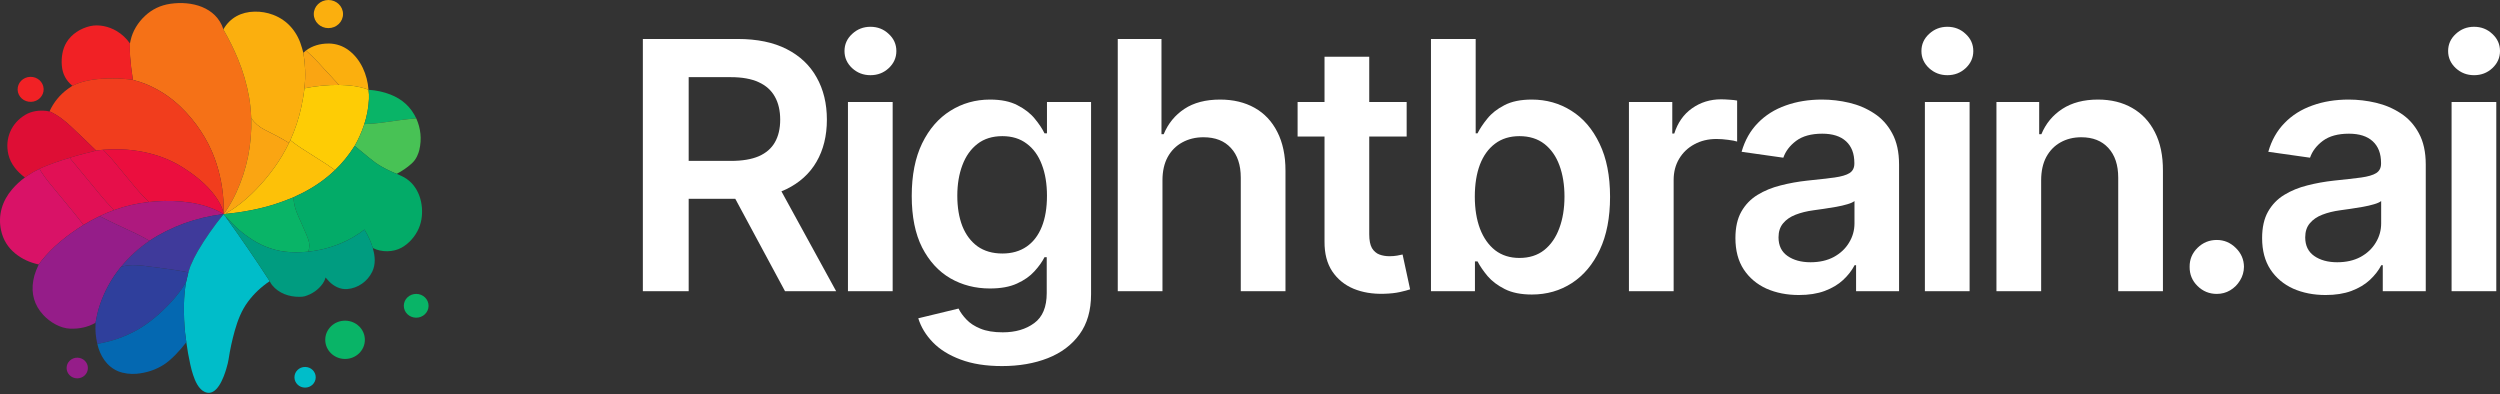 <?xml version="1.0" encoding="utf-8"?>
<svg xmlns="http://www.w3.org/2000/svg" fill="none" height="100%" overflow="visible" preserveAspectRatio="none" style="display: block;" viewBox="0 0 336 53" width="100%">
<rect x="0" y="0" width="336" height="53" fill="#333333" stroke="none"/>
<g id="Vector">
<path d="M44.142 3.779C45.228 3.777 46.106 2.93 46.104 1.886C46.102 0.843 45.221 -0.002 44.136 3.00097e-06C43.05 0.002 42.172 0.849 42.173 1.893C42.175 2.937 43.057 3.781 44.142 3.779Z" fill="#FBAF0E"/>
<path d="M30.034 3.928L30.059 4.028L30.063 4.036C30.785 5.288 31.422 6.579 31.973 7.909C32.671 9.592 33.176 11.329 33.49 13.121C33.627 13.905 33.721 14.83 33.771 15.896C33.875 19.404 33.198 22.74 31.74 25.905C31.291 26.878 30.736 27.837 30.075 28.78C30.042 28.694 30.026 28.603 30.026 28.507C30.062 28.262 30.075 27.981 30.066 27.663C29.996 25.438 29.59 23.309 28.848 21.278C27.901 18.688 26.263 16.264 24.264 14.343C22.909 13.042 21.363 12.03 19.625 11.306C19.195 11.127 18.606 10.935 17.86 10.729C17.674 9.524 17.549 8.469 17.484 7.565C17.451 7.1 17.444 6.525 17.465 5.839C17.496 5.691 17.527 5.546 17.558 5.405C17.83 4.16 18.561 2.997 19.503 2.122C20.454 1.241 21.578 0.704 22.875 0.513C25.742 0.088 29.037 0.935 30.021 3.92L30.024 3.927L30.028 3.93L30.034 3.928Z" fill="#F57117"/>
<path d="M40.771 7.096C41.037 8.641 41.091 10.205 40.932 11.786C40.931 11.802 40.932 11.816 40.938 11.827C40.943 11.838 40.95 11.851 40.958 11.864C40.937 11.882 40.925 11.902 40.922 11.923C40.808 12.78 40.669 13.592 40.503 14.36C40.173 15.89 39.679 17.385 39.021 18.845L38.838 19.217C37.695 18.488 36.688 18.01 35.581 17.446C34.846 17.072 34.243 16.555 33.771 15.896C33.721 14.83 33.627 13.905 33.49 13.121C33.176 11.329 32.671 9.592 31.973 7.909C31.422 6.579 30.785 5.288 30.063 4.036L30.059 4.028L30.034 3.928C30.917 2.389 32.412 1.596 34.223 1.564C35.08 1.549 35.901 1.689 36.688 1.983C38.757 2.759 40.046 4.425 40.598 6.481C40.652 6.682 40.709 6.887 40.771 7.096Z" fill="#FBAF0E"/>
<path d="M17.465 5.839C17.444 6.525 17.451 7.1 17.484 7.565C17.549 8.469 17.674 9.524 17.86 10.729C16.935 10.599 16.01 10.536 15.083 10.54C13.27 10.549 11.357 10.715 9.73 11.529C8.874 10.834 8.4 9.931 8.31 8.82C8.223 7.747 8.387 6.607 8.937 5.697C9.612 4.58 10.821 3.812 12.104 3.514C13.283 3.241 14.631 3.552 15.668 4.167C16.383 4.591 16.982 5.148 17.465 5.839Z" fill="#F12125"/>
<path d="M44.115 5.852L44.183 5.848C45.192 5.862 46.096 6.172 46.894 6.777C48.522 8.013 49.368 10.063 49.52 12.014C49.523 12.03 49.521 12.045 49.514 12.06C49.341 11.986 49.196 11.932 49.079 11.898C48.191 11.634 47.283 11.484 46.353 11.448C46.089 11.437 45.823 11.426 45.556 11.415C44.119 9.852 43.172 8.827 42.715 8.339C42.268 7.862 41.737 7.344 41.122 6.785C41.989 6.143 43.03 5.856 44.115 5.852Z" fill="#FBAF0E"/>
<path d="M41.122 6.785C41.737 7.344 42.268 7.862 42.715 8.339C43.172 8.827 44.119 9.852 45.556 11.415C44.008 11.405 42.475 11.555 40.958 11.864C40.95 11.851 40.943 11.838 40.938 11.827C40.932 11.816 40.931 11.802 40.932 11.786C41.091 10.205 41.037 8.641 40.771 7.096L41.122 6.785Z" fill="#FAA512"/>
<path d="M4.177 13.688C5.142 13.655 5.898 12.877 5.864 11.949C5.831 11.021 5.021 10.295 4.056 10.328C3.091 10.361 2.335 11.139 2.369 12.067C2.402 12.995 3.212 13.721 4.177 13.688Z" fill="#F12125"/>
<path d="M17.86 10.729C18.606 10.935 19.195 11.127 19.625 11.306C21.363 12.03 22.909 13.042 24.264 14.343C26.263 16.264 27.901 18.688 28.848 21.278C29.59 23.309 29.996 25.438 30.066 27.663C30.075 27.981 30.062 28.262 30.026 28.507C29.884 28.065 29.738 27.702 29.587 27.417C28.747 25.829 27.311 24.437 25.819 23.355C24.972 22.741 24.197 22.251 23.494 21.887C20.567 20.37 17.126 19.859 13.858 20.128L12.917 20.231C11.834 19.169 10.745 18.126 9.651 17.1C8.754 16.258 7.859 15.521 6.723 15C6.707 14.992 6.693 14.982 6.682 14.97L6.664 14.951C7.219 13.742 8.038 12.741 9.121 11.946C9.32 11.8 9.523 11.661 9.73 11.529C11.357 10.715 13.27 10.549 15.083 10.54C16.01 10.536 16.935 10.599 17.86 10.729Z" fill="#F13D1D"/>
<path d="M45.556 11.415C45.823 11.426 46.089 11.437 46.353 11.448C47.283 11.484 48.191 11.634 49.079 11.898C49.196 11.932 49.341 11.986 49.514 12.06C49.52 12.062 49.525 12.066 49.531 12.069C49.588 12.476 49.607 12.888 49.587 13.305C49.532 14.457 49.324 15.584 48.963 16.684C48.609 17.749 48.175 18.724 47.663 19.61C46.887 20.844 46.005 21.929 45.017 22.866C44.447 22.453 44.073 22.191 43.896 22.079C42.132 20.959 40.986 20.228 40.458 19.886C40.036 19.612 39.558 19.265 39.021 18.845C39.679 17.385 40.173 15.89 40.503 14.36C40.669 13.592 40.808 12.78 40.922 11.923C40.925 11.902 40.937 11.882 40.958 11.864C42.475 11.555 44.008 11.405 45.556 11.415Z" fill="#FECC05"/>
<path d="M49.531 12.069C49.525 12.066 49.52 12.062 49.514 12.06C49.521 12.045 49.523 12.03 49.52 12.014C49.528 12.028 49.532 12.047 49.531 12.069Z" fill="#2F3F9C"/>
<path d="M55.943 15.906C54.343 16.049 53.261 16.209 51.328 16.486C50.649 16.582 49.86 16.649 48.963 16.684C49.324 15.584 49.532 14.457 49.587 13.305C49.607 12.888 49.588 12.476 49.531 12.069C50.555 12.128 51.541 12.343 52.49 12.713C54.081 13.334 55.232 14.398 55.943 15.906Z" fill="#09B467"/>
<path d="M6.664 14.951L6.682 14.97C6.693 14.982 6.707 14.992 6.723 15C7.859 15.521 8.754 16.258 9.651 17.1C10.745 18.126 11.834 19.169 12.917 20.231C12.869 20.244 12.823 20.258 12.778 20.275C12.724 20.296 12.678 20.31 12.64 20.32C11.814 20.512 10.993 20.725 10.177 20.957C9.898 21.037 9.626 21.122 9.36 21.212C8.044 21.601 6.805 22.039 5.644 22.527C5.594 22.548 5.478 22.605 5.294 22.699C4.73 22.967 4.189 23.275 3.67 23.622C3.554 23.699 3.446 23.777 3.348 23.854C2.287 23.075 1.42 22.024 1.124 20.758C0.631 18.649 1.497 16.546 3.42 15.421C4.28 14.917 5.285 14.793 6.292 14.912C6.423 14.928 6.536 14.951 6.63 14.982C6.635 14.984 6.64 14.984 6.645 14.982C6.649 14.981 6.654 14.978 6.656 14.974C6.661 14.967 6.664 14.96 6.664 14.951Z" fill="#DE0E35"/>
<path d="M55.943 15.906C56.558 17.282 56.696 18.697 56.358 20.152C56.301 20.402 56.201 20.679 56.061 20.983C55.88 21.375 55.625 21.717 55.297 22.007C54.703 22.535 54.043 22.987 53.317 23.364C52.599 23.08 51.9 22.743 51.221 22.352C50.638 22.018 50.103 21.609 49.584 21.183C48.948 20.661 48.308 20.136 47.663 19.61C48.175 18.724 48.609 17.749 48.963 16.684C49.86 16.649 50.649 16.582 51.328 16.486C53.261 16.209 54.343 16.049 55.943 15.906Z" fill="#48C255"/>
<path d="M38.838 19.217C37.724 21.531 36.234 23.572 34.422 25.453C33.57 26.338 32.663 27.127 31.699 27.821C31.332 28.085 30.957 28.326 30.575 28.544C30.524 28.573 30.482 28.593 30.45 28.604C30.437 28.609 30.426 28.618 30.419 28.629C30.395 28.669 30.41 28.704 30.463 28.735L30.089 28.775C30.079 28.776 30.069 28.774 30.058 28.77C30.064 28.773 30.069 28.776 30.075 28.78C30.736 27.837 31.291 26.878 31.74 25.905C33.198 22.74 33.875 19.404 33.771 15.896C34.243 16.555 34.846 17.072 35.581 17.446C36.688 18.01 37.695 18.488 38.838 19.217Z" fill="#FAA512"/>
<path d="M39.021 18.845C39.558 19.265 40.036 19.612 40.458 19.886C40.986 20.228 42.132 20.959 43.896 22.079C44.073 22.191 44.447 22.453 45.017 22.866C43.763 24.074 42.307 25.084 40.748 25.887C40.319 26.109 39.887 26.317 39.452 26.513C39.233 26.6 39.017 26.686 38.805 26.771C37.719 27.208 36.608 27.573 35.471 27.866C34.403 28.14 33.232 28.371 31.956 28.56C31.57 28.617 31.072 28.675 30.463 28.735C30.41 28.704 30.395 28.669 30.419 28.629C30.426 28.618 30.437 28.609 30.45 28.604C30.482 28.593 30.524 28.573 30.575 28.544C30.957 28.326 31.332 28.085 31.699 27.821C32.663 27.127 33.57 26.338 34.422 25.453C36.234 23.572 37.724 21.531 38.838 19.217L39.021 18.845Z" fill="#FDC108"/>
<path d="M53.317 23.364C53.532 23.457 53.741 23.549 53.944 23.641C56.064 24.598 56.902 26.922 56.697 29.067C56.586 30.224 56.137 31.255 55.348 32.16C54.939 32.63 54.473 33.009 53.95 33.297C52.849 33.904 51.278 33.928 50.141 33.347C50.114 33.321 50.099 33.301 50.094 33.286C49.853 32.513 49.523 31.775 49.102 31.071C49.064 31.008 49.034 30.949 49.012 30.895C49.01 30.889 49.006 30.884 49.001 30.88C48.996 30.876 48.991 30.873 48.984 30.871C48.978 30.869 48.971 30.869 48.965 30.87C48.958 30.872 48.952 30.875 48.947 30.878C48.042 31.581 47.054 32.165 45.981 32.629C44.533 33.255 43.017 33.653 41.432 33.822C41.622 33.27 41.621 32.723 41.428 32.18C41.31 31.847 41.155 31.464 40.963 31.031C40.839 30.752 40.543 30.081 40.074 29.017C39.695 28.154 39.466 27.43 39.452 26.513C39.887 26.317 40.319 26.109 40.748 25.887C42.307 25.084 43.763 24.074 45.017 22.866C46.005 21.929 46.887 20.844 47.663 19.61C48.308 20.136 48.948 20.661 49.584 21.183C50.103 21.609 50.638 22.018 51.221 22.352C51.9 22.743 52.599 23.08 53.317 23.364Z" fill="#03AB68"/>
<path d="M30.026 28.507C30.026 28.603 30.042 28.694 30.075 28.78C30.069 28.776 30.064 28.773 30.058 28.77C30.02 28.784 29.985 28.783 29.953 28.769C29.933 28.718 29.888 28.673 29.819 28.634C28.515 27.908 27.061 27.455 25.585 27.231C24.072 27.002 22.512 26.947 20.906 27.066C20.61 27.088 20.32 27.116 20.035 27.15C19.386 26.544 18.823 25.953 18.344 25.377C17.286 24.102 16.229 22.826 15.173 21.549C14.89 21.207 14.452 20.734 13.858 20.128C17.126 19.859 20.567 20.37 23.494 21.887C24.197 22.251 24.972 22.741 25.819 23.355C27.311 24.437 28.747 25.829 29.587 27.417C29.738 27.702 29.884 28.065 30.026 28.507Z" fill="#EB0E3E"/>
<path d="M13.858 20.128C14.452 20.734 14.89 21.207 15.173 21.549C16.229 22.826 17.286 24.102 18.344 25.377C18.823 25.953 19.386 26.544 20.035 27.15C18.418 27.324 16.852 27.685 15.337 28.234C14.652 27.559 13.981 26.817 13.323 26.008C12.69 25.229 11.369 23.631 9.36 21.212C9.626 21.122 9.898 21.037 10.177 20.957C10.993 20.725 11.814 20.512 12.64 20.32C12.678 20.31 12.724 20.296 12.778 20.275C12.823 20.258 12.869 20.244 12.917 20.231L13.858 20.128Z" fill="#E60F4A"/>
<path d="M9.36 21.212C11.369 23.631 12.69 25.229 13.323 26.008C13.981 26.817 14.652 27.559 15.337 28.234C14.678 28.473 14.03 28.745 13.395 29.05C12.652 29.407 11.927 29.801 11.221 30.233C10.739 29.596 10.247 28.973 9.744 28.364C8.733 27.14 7.722 25.915 6.713 24.69C6.196 24.063 5.723 23.4 5.294 22.699C5.478 22.605 5.594 22.548 5.644 22.527C6.805 22.039 8.044 21.601 9.36 21.212Z" fill="#E11055"/>
<path d="M5.294 22.699C5.723 23.4 6.196 24.063 6.713 24.69C7.722 25.915 8.733 27.14 9.744 28.364C10.247 28.973 10.739 29.596 11.221 30.233C9.078 31.563 7.085 33.144 5.536 35.092C5.51 35.126 5.457 35.202 5.378 35.322C5.327 35.401 5.269 35.474 5.207 35.543C4.022 35.297 2.981 34.815 2.086 34.097C1.055 33.27 0.404 32.208 0.133 30.91C-0.289 28.884 0.311 26.975 1.651 25.416C2.15 24.836 2.715 24.316 3.348 23.854C3.446 23.777 3.554 23.699 3.67 23.622C4.189 23.275 4.73 22.967 5.294 22.699Z" fill="#D91267"/>
<path d="M39.452 26.513C39.466 27.43 39.695 28.154 40.074 29.017C40.543 30.081 40.839 30.752 40.963 31.031C41.155 31.464 41.31 31.847 41.428 32.18C41.621 32.723 41.622 33.27 41.432 33.822C40.613 33.905 39.788 33.925 38.958 33.882C37.162 33.788 35.436 33.182 33.939 32.234C32.633 31.407 31.472 30.399 30.457 29.209C30.438 29.187 30.406 29.183 30.362 29.199L30.039 28.8C30.038 28.794 30.055 28.785 30.089 28.775L30.463 28.735C31.072 28.675 31.57 28.617 31.956 28.56C33.232 28.371 34.403 28.14 35.471 27.866C36.608 27.573 37.719 27.208 38.805 26.771C39.017 26.686 39.233 26.6 39.452 26.513Z" fill="#09B467"/>
<path d="M29.953 28.769C29.927 28.783 29.901 28.792 29.876 28.795C26.391 29.228 22.969 30.45 20.095 32.36C19.325 31.921 18.699 31.588 18.215 31.364C16.597 30.614 14.976 29.873 13.395 29.05C14.03 28.745 14.678 28.473 15.337 28.234C16.852 27.685 18.418 27.324 20.035 27.15C20.32 27.116 20.61 27.088 20.906 27.066C22.512 26.947 24.072 27.002 25.585 27.231C27.061 27.455 28.515 27.908 29.819 28.634C29.888 28.673 29.933 28.718 29.953 28.769Z" fill="#AE197E"/>
<path d="M29.953 28.769C29.985 28.783 30.02 28.784 30.058 28.77C30.069 28.774 30.079 28.776 30.089 28.775C30.055 28.785 30.038 28.794 30.039 28.8C28.73 30.409 27.584 32.052 26.599 33.728C26.245 34.331 25.91 35.009 25.593 35.761C25.539 35.89 25.448 36.167 25.321 36.594C23.368 36.235 21.395 35.986 19.427 35.738C18.308 35.597 17.348 35.567 16.269 35.848C17.366 34.503 18.641 33.34 20.095 32.36C22.969 30.45 26.391 29.228 29.876 28.795C29.901 28.792 29.927 28.783 29.953 28.769Z" fill="#3F3A9B"/>
<path d="M30.039 28.8L30.362 29.199C32.399 32.015 34.36 34.878 36.246 37.789C35.093 38.563 34.122 39.482 33.33 40.546C32.464 41.711 31.947 43.051 31.555 44.435C31.197 45.702 30.917 46.998 30.717 48.322C30.671 48.625 30.569 49.044 30.411 49.578C30.101 50.628 29.154 53.399 27.533 52.684C26.681 52.308 26.217 51.194 25.948 50.376C25.818 49.985 25.694 49.523 25.576 48.991C25.358 48.008 25.182 47.018 25.048 46.022C25.035 46.027 25.034 46.017 25.045 45.994C24.955 45.355 24.901 44.947 24.882 44.768C24.753 43.573 24.701 42.291 24.724 40.921C24.744 39.845 24.84 38.834 25.015 37.888L25.321 36.594C25.448 36.167 25.539 35.89 25.593 35.761C25.91 35.009 26.245 34.331 26.599 33.728C27.584 32.052 28.73 30.409 30.039 28.8Z" fill="#00BDC9"/>
<path d="M13.395 29.05C14.976 29.873 16.597 30.614 18.215 31.364C18.699 31.588 19.325 31.921 20.095 32.36C18.641 33.34 17.366 34.503 16.269 35.848C14.969 37.442 14.005 39.203 13.374 41.132C13.139 41.854 12.97 42.609 12.843 43.361C12.842 43.368 12.835 43.376 12.822 43.383C11.816 43.982 10.627 44.21 9.453 44.174C8.109 44.133 6.716 43.302 5.824 42.338C4.611 41.027 4.162 39.474 4.476 37.679C4.553 37.238 4.678 36.794 4.853 36.345C4.937 36.129 5.055 35.861 5.207 35.543C5.269 35.474 5.327 35.401 5.378 35.322C5.457 35.202 5.51 35.126 5.536 35.092C7.085 33.144 9.078 31.563 11.221 30.233C11.927 29.801 12.652 29.407 13.395 29.05Z" fill="#951D89"/>
<path d="M41.432 33.822C43.017 33.653 44.533 33.255 45.981 32.629C47.054 32.165 48.042 31.581 48.947 30.878C48.952 30.875 48.958 30.872 48.965 30.87C48.971 30.869 48.978 30.869 48.984 30.871C48.991 30.873 48.996 30.876 49.001 30.88C49.006 30.884 49.01 30.889 49.012 30.895C49.034 30.949 49.064 31.008 49.102 31.071C49.523 31.775 49.853 32.513 50.094 33.286C50.099 33.301 50.114 33.321 50.141 33.347C50.113 33.351 50.105 33.373 50.116 33.413C50.422 34.45 50.498 35.527 50.033 36.506C49.417 37.797 48.13 38.741 46.654 38.852C45.734 38.921 44.865 38.472 44.241 37.836C44.095 37.686 43.941 37.514 43.78 37.319L43.773 37.314L43.763 37.313L43.754 37.318L43.749 37.326C43.657 37.636 43.534 37.897 43.38 38.111C42.78 38.945 41.971 39.514 40.953 39.82C40.797 39.867 40.564 39.891 40.253 39.894C38.846 39.905 37.462 39.418 36.579 38.328C36.451 38.169 36.34 37.989 36.246 37.789C34.36 34.878 32.399 32.015 30.362 29.199C30.406 29.183 30.438 29.187 30.457 29.209C31.472 30.399 32.633 31.407 33.939 32.234C35.436 33.182 37.162 33.788 38.958 33.882C39.788 33.925 40.613 33.905 41.432 33.822Z" fill="#009C80"/>
<path d="M25.321 36.594L25.015 37.888C24.427 38.896 23.726 39.832 22.912 40.697C21.613 42.08 20.13 43.377 18.507 44.303C16.836 45.255 15.027 45.893 13.081 46.216C12.861 45.293 12.782 44.361 12.845 43.419C12.846 43.406 12.838 43.394 12.822 43.383C12.835 43.376 12.842 43.368 12.843 43.361C12.97 42.609 13.139 41.854 13.374 41.132C14.005 39.203 14.969 37.442 16.269 35.848C17.348 35.567 18.308 35.597 19.427 35.738C21.395 35.986 23.368 36.235 25.321 36.594Z" fill="#2F3F9C"/>
<path d="M25.015 37.888C24.84 38.834 24.744 39.845 24.724 40.921C24.701 42.291 24.753 43.573 24.882 44.768C24.901 44.947 24.955 45.355 25.045 45.994C25.028 45.999 25.019 46.008 25.018 46.022C24.584 46.591 24.118 47.131 23.619 47.644C23.023 48.258 22.477 48.72 21.983 49.032C20.901 49.713 19.69 50.114 18.351 50.235C17.557 50.306 16.608 50.2 15.867 49.892C14.322 49.248 13.422 47.765 13.081 46.216C15.027 45.893 16.836 45.255 18.507 44.303C20.13 43.377 21.613 42.08 22.912 40.697C23.726 39.832 24.427 38.896 25.015 37.888Z" fill="#0468B1"/>
<path d="M55.95 39.5C55.032 39.492 54.28 40.202 54.272 41.085C54.264 41.968 55.003 42.69 55.922 42.698C56.841 42.706 57.592 41.996 57.6 41.113C57.608 40.23 56.869 39.507 55.95 39.5Z" fill="#09B467"/>
<path d="M46.38 43.098C44.91 43.096 43.717 44.245 43.714 45.666C43.711 47.087 44.901 48.24 46.371 48.243C47.841 48.245 49.035 47.096 49.038 45.675C49.04 44.254 47.851 43.101 46.38 43.098Z" fill="#09B467"/>
<path d="M25.045 45.994C25.034 46.017 25.035 46.027 25.048 46.022H25.018C25.019 46.008 25.028 45.999 25.045 45.994Z" fill="#2F3F9C"/>
<path d="M10.382 50.851C11.173 50.851 11.813 50.229 11.813 49.461C11.813 48.693 11.173 48.071 10.382 48.071C9.592 48.071 8.951 48.693 8.951 49.461C8.951 50.229 9.592 50.851 10.382 50.851Z" fill="#951D89"/>
<path d="M41.003 52.095C41.793 52.095 42.433 51.473 42.433 50.706C42.433 49.939 41.793 49.317 41.003 49.317C40.213 49.317 39.573 49.939 39.573 50.706C39.573 51.473 40.213 52.095 41.003 52.095Z" fill="#00BDC9"/>
<path d="M86.4 39.137V5.239H99.148C101.76 5.239 103.951 5.691 105.722 6.596C107.503 7.501 108.848 8.77 109.755 10.403C110.674 12.025 111.133 13.917 111.133 16.08C111.133 18.254 110.668 20.141 109.739 21.741C108.82 23.33 107.465 24.56 105.672 25.432C103.879 26.292 101.677 26.723 99.065 26.723H89.986V21.625H98.235C99.763 21.625 101.013 21.415 101.987 20.996C102.961 20.566 103.68 19.942 104.145 19.125C104.621 18.298 104.859 17.283 104.859 16.08C104.859 14.877 104.621 13.851 104.145 13.001C103.669 12.141 102.944 11.49 101.97 11.048C100.996 10.596 99.74 10.37 98.202 10.37H92.558V39.137H86.4ZM103.962 23.777L112.378 39.137H105.506L97.239 23.777H103.962Z" fill="white"/>
<path d="M113.965 39.137V13.713H119.974V39.137H113.965ZM116.986 10.105C116.035 10.105 115.216 9.79 114.53 9.161C113.844 8.521 113.501 7.754 113.501 6.861C113.501 5.956 113.844 5.189 114.53 4.56C115.216 3.92 116.035 3.6 116.986 3.6C117.949 3.6 118.768 3.92 119.443 4.56C120.129 5.189 120.472 5.956 120.472 6.861C120.472 7.754 120.129 8.521 119.443 9.161C118.768 9.79 117.949 10.105 116.986 10.105Z" fill="white"/>
<path d="M134.671 49.2C132.513 49.2 130.659 48.908 129.11 48.323C127.561 47.749 126.316 46.977 125.375 46.005C124.435 45.035 123.782 43.959 123.416 42.778L128.828 41.47C129.071 41.967 129.425 42.458 129.89 42.943C130.355 43.44 130.98 43.848 131.766 44.168C132.563 44.499 133.564 44.665 134.77 44.665C136.475 44.665 137.886 44.251 139.003 43.423C140.121 42.607 140.68 41.261 140.68 39.385V34.568H140.381C140.071 35.186 139.618 35.821 139.02 36.472C138.433 37.123 137.653 37.669 136.679 38.11C135.717 38.552 134.505 38.772 133.044 38.772C131.085 38.772 129.309 38.315 127.716 37.399C126.133 36.472 124.872 35.092 123.931 33.261C123.002 31.418 122.537 29.112 122.537 26.342C122.537 23.55 123.002 21.195 123.931 19.274C124.872 17.343 126.139 15.881 127.732 14.888C129.326 13.884 131.102 13.382 133.061 13.382C134.555 13.382 135.783 13.636 136.746 14.143C137.72 14.64 138.494 15.241 139.07 15.948C139.645 16.643 140.082 17.299 140.381 17.917H140.713V13.713H146.639V39.55C146.639 41.724 146.119 43.523 145.079 44.946C144.038 46.37 142.616 47.434 140.813 48.141C139.009 48.847 136.962 49.2 134.671 49.2ZM134.721 34.072C135.993 34.072 137.078 33.763 137.974 33.145C138.871 32.527 139.551 31.639 140.016 30.48C140.481 29.321 140.713 27.931 140.713 26.309C140.713 24.709 140.481 23.308 140.016 22.105C139.562 20.902 138.887 19.97 137.991 19.308C137.105 18.634 136.015 18.298 134.721 18.298C133.382 18.298 132.264 18.645 131.368 19.341C130.471 20.036 129.796 20.99 129.342 22.204C128.889 23.407 128.662 24.775 128.662 26.309C128.662 27.865 128.889 29.228 129.342 30.397C129.807 31.556 130.488 32.461 131.384 33.112C132.292 33.752 133.404 34.072 134.721 34.072Z" fill="white"/>
<path d="M156.236 24.24V39.137H150.227V5.239H156.103V18.033H156.401C156.999 16.599 157.923 15.468 159.174 14.64C160.435 13.801 162.04 13.382 163.987 13.382C165.758 13.382 167.302 13.752 168.619 14.491C169.936 15.23 170.954 16.312 171.673 17.735C172.403 19.159 172.768 20.897 172.768 22.949V39.137H166.76V23.876C166.76 22.166 166.317 20.836 165.432 19.887C164.557 18.927 163.329 18.447 161.746 18.447C160.684 18.447 159.732 18.679 158.891 19.142C158.061 19.595 157.409 20.251 156.933 21.112C156.468 21.972 156.236 23.015 156.236 24.24Z" fill="white"/>
<path d="M189.055 13.713V18.348H174.397V13.713H189.055ZM178.016 7.622H184.025V31.49C184.025 32.295 184.147 32.913 184.39 33.343C184.645 33.763 184.977 34.05 185.386 34.204C185.795 34.359 186.249 34.436 186.747 34.436C187.123 34.436 187.466 34.408 187.776 34.353C188.097 34.298 188.341 34.248 188.507 34.204L189.519 38.888C189.198 38.999 188.739 39.12 188.142 39.252C187.555 39.385 186.836 39.462 185.984 39.484C184.479 39.528 183.123 39.302 181.917 38.806C180.711 38.298 179.753 37.514 179.045 36.455C178.348 35.396 178.005 34.072 178.016 32.483V7.622Z" fill="white"/>
<path d="M192.322 39.137V5.239H198.331V17.917H198.58C198.89 17.299 199.327 16.643 199.892 15.948C200.456 15.241 201.22 14.64 202.182 14.143C203.145 13.636 204.374 13.382 205.868 13.382C207.837 13.382 209.613 13.884 211.196 14.888C212.789 15.881 214.051 17.355 214.981 19.308C215.921 21.25 216.392 23.633 216.392 26.458C216.392 29.25 215.932 31.622 215.014 33.575C214.095 35.528 212.845 37.018 211.262 38.044C209.68 39.07 207.887 39.584 205.884 39.584C204.423 39.584 203.212 39.341 202.249 38.855C201.286 38.37 200.511 37.785 199.925 37.101C199.349 36.406 198.901 35.749 198.58 35.131H198.232V39.137H192.322ZM198.215 26.425C198.215 28.069 198.448 29.509 198.912 30.745C199.388 31.981 200.069 32.946 200.954 33.641C201.85 34.325 202.935 34.668 204.208 34.668C205.536 34.668 206.648 34.315 207.544 33.608C208.44 32.891 209.115 31.915 209.569 30.679C210.034 29.432 210.266 28.014 210.266 26.425C210.266 24.847 210.04 23.445 209.586 22.221C209.132 20.996 208.457 20.036 207.561 19.341C206.664 18.645 205.547 18.298 204.208 18.298C202.924 18.298 201.834 18.634 200.938 19.308C200.041 19.981 199.361 20.924 198.896 22.138C198.442 23.352 198.215 24.781 198.215 26.425Z" fill="white"/>
<path d="M218.929 39.137V13.713H224.755V17.95H225.021C225.486 16.483 226.283 15.352 227.411 14.557C228.551 13.752 229.851 13.349 231.312 13.349C231.644 13.349 232.015 13.366 232.424 13.399C232.845 13.421 233.193 13.459 233.47 13.514V19.026C233.216 18.938 232.812 18.861 232.258 18.794C231.716 18.717 231.191 18.679 230.681 18.679C229.586 18.679 228.601 18.916 227.727 19.39C226.864 19.854 226.183 20.499 225.685 21.327C225.187 22.154 224.938 23.109 224.938 24.19V39.137H218.929Z" fill="white"/>
<path d="M241.772 39.65C240.156 39.65 238.701 39.363 237.406 38.789C236.123 38.204 235.104 37.343 234.352 36.207C233.61 35.07 233.24 33.669 233.24 32.003C233.24 30.568 233.505 29.382 234.037 28.444C234.568 27.506 235.293 26.756 236.211 26.193C237.13 25.63 238.164 25.206 239.315 24.919C240.477 24.621 241.678 24.405 242.917 24.273C244.411 24.119 245.623 23.981 246.552 23.859C247.482 23.727 248.157 23.528 248.578 23.263C249.009 22.988 249.225 22.563 249.225 21.989V21.89C249.225 20.643 248.854 19.677 248.113 18.993C247.371 18.309 246.303 17.967 244.909 17.967C243.437 17.967 242.27 18.287 241.407 18.927C240.555 19.567 239.979 20.323 239.68 21.195L234.07 20.4C234.512 18.855 235.243 17.564 236.261 16.527C237.279 15.479 238.524 14.695 239.996 14.177C241.468 13.647 243.094 13.382 244.876 13.382C246.104 13.382 247.327 13.525 248.544 13.812C249.762 14.099 250.874 14.574 251.881 15.236C252.888 15.887 253.696 16.775 254.304 17.901C254.924 19.026 255.234 20.433 255.234 22.121V39.137H249.457V35.644H249.258C248.893 36.35 248.378 37.012 247.714 37.63C247.062 38.237 246.237 38.728 245.241 39.103C244.256 39.468 243.1 39.65 241.772 39.65ZM243.332 35.247C244.538 35.247 245.584 35.01 246.469 34.535C247.355 34.05 248.035 33.41 248.511 32.615C248.998 31.821 249.242 30.954 249.242 30.017V27.021C249.053 27.175 248.733 27.319 248.279 27.451C247.836 27.584 247.338 27.699 246.785 27.799C246.232 27.898 245.684 27.986 245.142 28.063C244.599 28.141 244.129 28.207 243.731 28.262C242.834 28.383 242.032 28.582 241.324 28.858C240.615 29.134 240.057 29.52 239.647 30.017C239.238 30.502 239.033 31.131 239.033 31.904C239.033 33.007 239.437 33.84 240.245 34.403C241.053 34.965 242.082 35.247 243.332 35.247Z" fill="white"/>
<path d="M258.705 39.137V13.713H264.714V39.137H258.705ZM261.726 10.105C260.775 10.105 259.956 9.79 259.27 9.161C258.584 8.521 258.24 7.754 258.24 6.861C258.24 5.956 258.584 5.189 259.27 4.56C259.956 3.92 260.775 3.6 261.726 3.6C262.689 3.6 263.508 3.92 264.183 4.56C264.869 5.189 265.212 5.956 265.212 6.861C265.212 7.754 264.869 8.521 264.183 9.161C263.508 9.79 262.689 10.105 261.726 10.105Z" fill="white"/>
<path d="M274.331 24.24V39.137H268.322V13.713H274.066V18.033H274.365C274.951 16.61 275.886 15.479 277.17 14.64C278.465 13.801 280.064 13.382 281.967 13.382C283.727 13.382 285.259 13.757 286.565 14.508C287.882 15.258 288.9 16.345 289.619 17.768C290.35 19.192 290.709 20.919 290.698 22.949V39.137H284.689V23.876C284.689 22.177 284.247 20.847 283.361 19.887C282.487 18.927 281.275 18.447 279.726 18.447C278.675 18.447 277.74 18.679 276.921 19.142C276.113 19.595 275.477 20.251 275.012 21.112C274.558 21.972 274.331 23.015 274.331 24.24Z" fill="white"/>
<path d="M297.938 39.501C296.931 39.501 296.068 39.148 295.348 38.441C294.629 37.735 294.275 36.874 294.286 35.859C294.275 34.866 294.629 34.017 295.348 33.31C296.068 32.604 296.931 32.251 297.938 32.251C298.912 32.251 299.758 32.604 300.477 33.31C301.208 34.017 301.579 34.866 301.59 35.859C301.579 36.532 301.401 37.145 301.058 37.697C300.726 38.248 300.284 38.69 299.73 39.021C299.188 39.341 298.591 39.501 297.938 39.501Z" fill="white"/>
<path d="M312.56 39.65C310.944 39.65 309.489 39.363 308.194 38.789C306.91 38.204 305.892 37.343 305.14 36.207C304.398 35.07 304.028 33.669 304.028 32.003C304.028 30.568 304.293 29.382 304.824 28.444C305.356 27.506 306.08 26.756 306.999 26.193C307.917 25.63 308.952 25.206 310.103 24.919C311.265 24.621 312.466 24.405 313.705 24.273C315.199 24.119 316.411 23.981 317.34 23.859C318.27 23.727 318.945 23.528 319.365 23.263C319.797 22.988 320.013 22.563 320.013 21.989V21.89C320.013 20.643 319.642 19.677 318.901 18.993C318.159 18.309 317.091 17.967 315.697 17.967C314.225 17.967 313.058 18.287 312.194 18.927C311.342 19.567 310.767 20.323 310.468 21.195L304.858 20.4C305.3 18.855 306.031 17.564 307.049 16.527C308.067 15.479 309.312 14.695 310.784 14.177C312.255 13.647 313.882 13.382 315.664 13.382C316.892 13.382 318.115 13.525 319.332 13.812C320.549 14.099 321.662 14.574 322.669 15.236C323.676 15.887 324.484 16.775 325.092 17.901C325.712 19.026 326.022 20.433 326.022 22.121V39.137H320.245V35.644H320.046C319.681 36.35 319.166 37.012 318.502 37.63C317.849 38.237 317.025 38.728 316.029 39.103C315.044 39.468 313.888 39.65 312.56 39.65ZM314.12 35.247C315.326 35.247 316.372 35.01 317.257 34.535C318.143 34.05 318.823 33.41 319.299 32.615C319.786 31.821 320.029 30.954 320.029 30.017V27.021C319.841 27.175 319.52 27.319 319.067 27.451C318.624 27.584 318.126 27.699 317.573 27.799C317.019 27.898 316.472 27.986 315.929 28.063C315.387 28.141 314.917 28.207 314.518 28.262C313.622 28.383 312.82 28.582 312.111 28.858C311.403 29.134 310.844 29.52 310.435 30.017C310.025 30.502 309.821 31.131 309.821 31.904C309.821 33.007 310.225 33.84 311.032 34.403C311.84 34.965 312.869 35.247 314.12 35.247Z" fill="white"/>
<path d="M329.493 39.137V13.713H335.502V39.137H329.493ZM332.514 10.105C331.562 10.105 330.744 9.79 330.057 9.161C329.371 8.521 329.028 7.754 329.028 6.861C329.028 5.956 329.371 5.189 330.057 4.56C330.744 3.92 331.562 3.6 332.514 3.6C333.477 3.6 334.296 3.92 334.971 4.56C335.657 5.189 336 5.956 336 6.861C336 7.754 335.657 8.521 334.971 9.161C334.296 9.79 333.477 10.105 332.514 10.105Z" fill="white"/>
</g>
</svg>